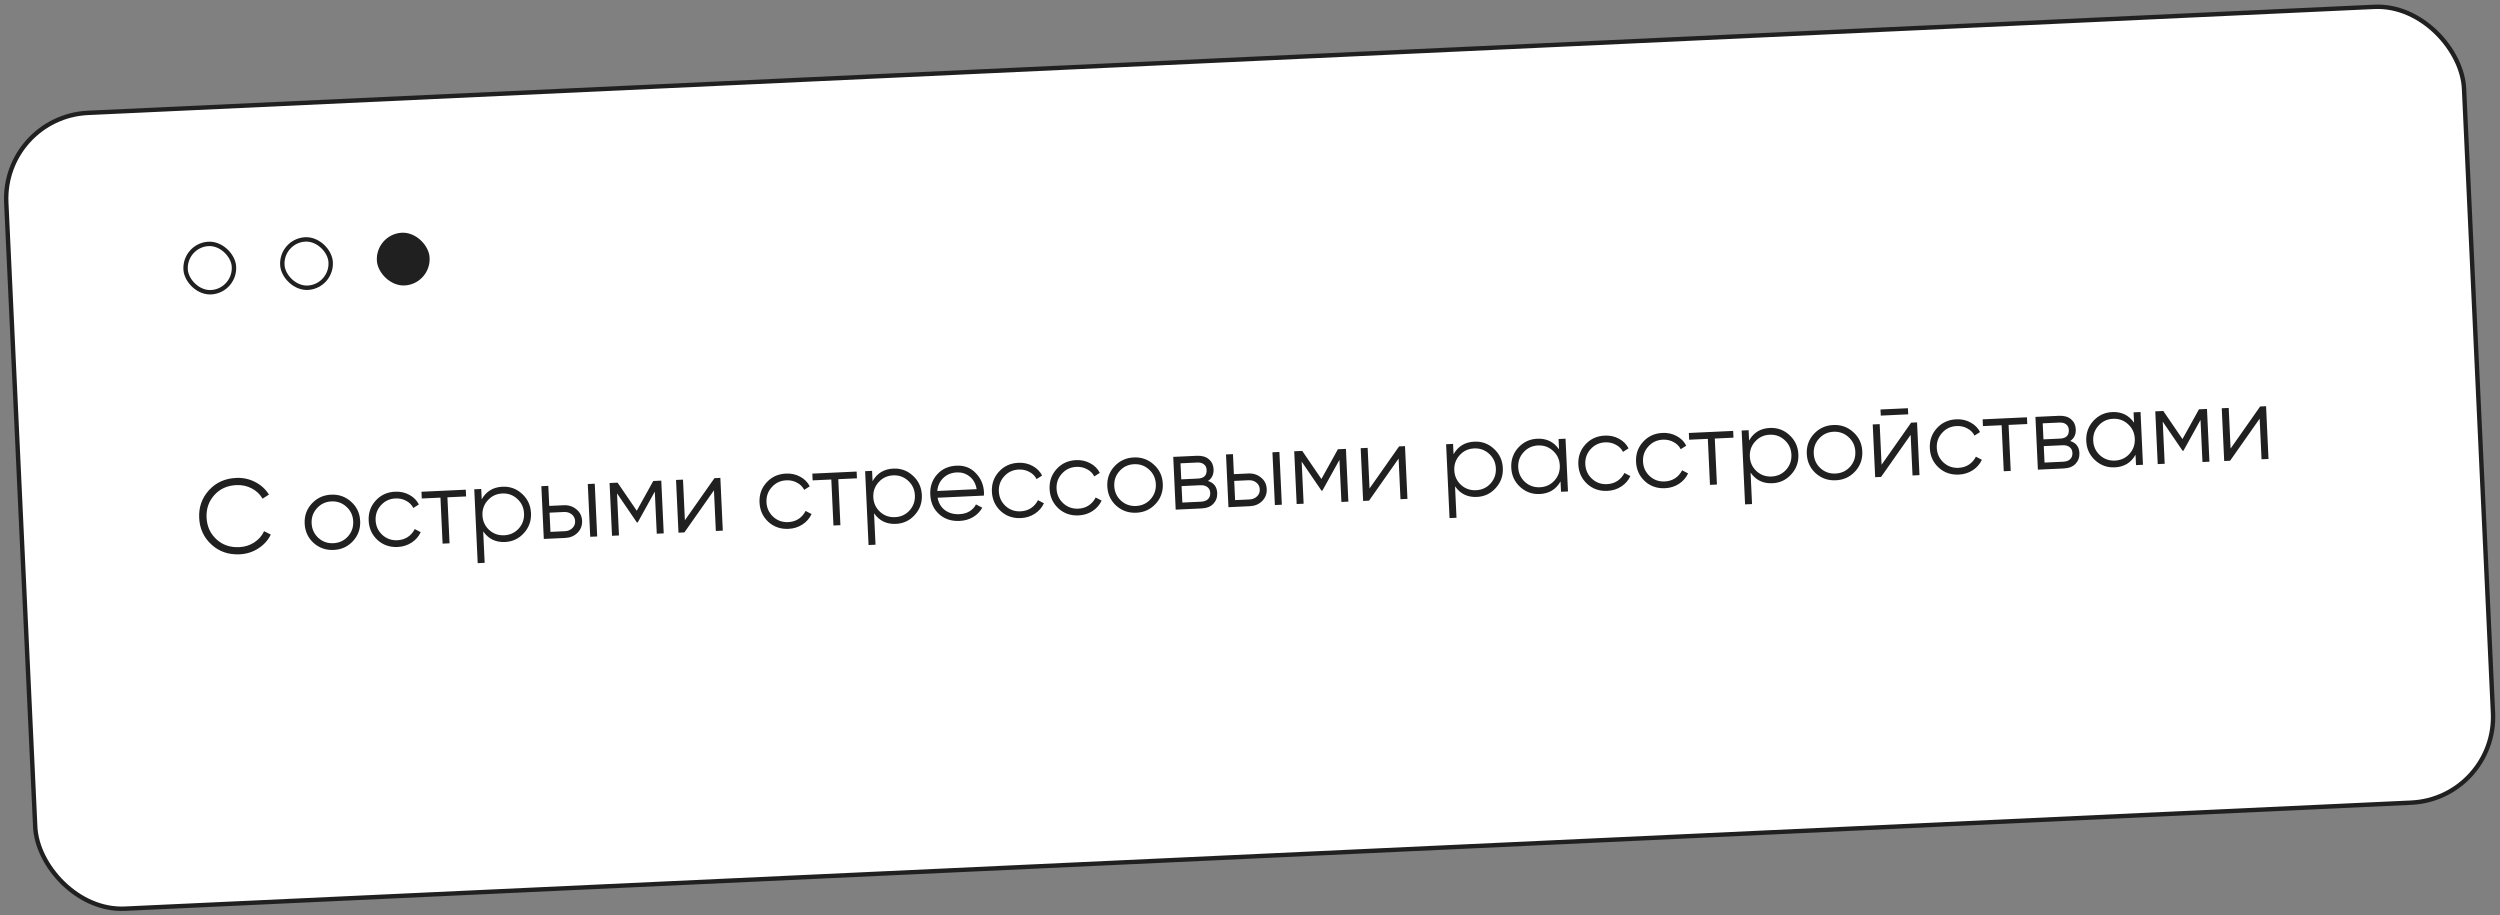 <?xml version="1.0" encoding="UTF-8"?> <svg xmlns="http://www.w3.org/2000/svg" width="568" height="208" viewBox="0 0 568 208" fill="none"><rect x="0" y="0" width="568" height="208" fill="#808080" stroke="none"/><rect x="0.523" y="26.548" width="559" height="181" rx="19.5" transform="rotate(-2.655 0.523 26.548)" fill="white" stroke="#202020"></rect><rect x="63.711" y="54.849" width="11" height="11" rx="5.5" transform="rotate(-4.655 63.711 54.849)" stroke="#202020"></rect><rect x="85.148" y="53.373" width="12" height="12" rx="6" transform="rotate(-4.655 85.148 53.373)" fill="#202020"></rect><rect x="41.734" y="55.869" width="11" height="11" rx="5.5" transform="rotate(-4.655 41.734 55.869)" stroke="#202020"></rect><path d="M54.454 125.94C51.912 126.058 49.772 125.316 48.032 123.715C46.292 122.114 45.365 120.099 45.253 117.669C45.14 115.24 45.876 113.148 47.46 111.392C49.045 109.637 51.107 108.701 53.649 108.583C55.199 108.511 56.639 108.82 57.968 109.512C59.297 110.187 60.342 111.139 61.104 112.369L59.658 113.301C59.083 112.303 58.262 111.524 57.195 110.965C56.128 110.406 54.971 110.155 53.724 110.213C51.63 110.31 49.952 111.069 48.688 112.489C47.425 113.909 46.839 115.61 46.931 117.592C47.023 119.573 47.763 121.213 49.153 122.51C50.543 123.807 52.284 124.407 54.378 124.31C55.625 124.252 56.753 123.895 57.764 123.24C58.775 122.584 59.52 121.733 60 120.685L61.525 121.456C60.897 122.75 59.944 123.803 58.669 124.615C57.409 125.427 56.004 125.868 54.454 125.94ZM80.193 122.944C79.034 124.199 77.576 124.868 75.817 124.949C74.059 125.031 72.537 124.501 71.251 123.359C69.98 122.201 69.303 120.735 69.221 118.96C69.139 117.186 69.677 115.672 70.836 114.417C72.01 113.145 73.477 112.468 75.235 112.387C76.993 112.305 78.507 112.844 79.779 114.002C81.065 115.144 81.749 116.602 81.831 118.376C81.914 120.15 81.368 121.673 80.193 122.944ZM72.326 122.204C73.28 123.073 74.42 123.476 75.746 123.415C77.073 123.353 78.171 122.846 79.039 121.893C79.907 120.924 80.311 119.776 80.249 118.449C80.188 117.122 79.68 116.025 78.727 115.156C77.773 114.271 76.633 113.86 75.306 113.921C73.979 113.983 72.882 114.498 72.014 115.467C71.145 116.421 70.742 117.561 70.803 118.887C70.865 120.214 71.373 121.319 72.326 122.204ZM90.356 124.275C88.55 124.359 87.02 123.829 85.766 122.686C84.511 121.527 83.842 120.06 83.76 118.286C83.678 116.512 84.208 114.998 85.351 113.744C86.494 112.473 87.968 111.796 89.774 111.713C90.957 111.658 92.033 111.896 93.002 112.428C93.971 112.943 94.694 113.671 95.17 114.61L93.91 115.413C93.557 114.709 93.011 114.165 92.272 113.783C91.549 113.384 90.74 113.205 89.845 113.247C88.519 113.308 87.421 113.824 86.553 114.793C85.684 115.746 85.281 116.886 85.342 118.213C85.404 119.539 85.912 120.645 86.866 121.53C87.819 122.399 88.959 122.802 90.285 122.741C91.18 122.699 91.97 122.454 92.654 122.006C93.337 121.542 93.862 120.941 94.228 120.203L95.582 120.909C95.131 121.891 94.439 122.684 93.506 123.288C92.573 123.892 91.523 124.221 90.356 124.275ZM105.826 111.257L105.897 112.791L101.654 112.988L102.138 123.44L100.556 123.514L100.071 113.061L95.828 113.258L95.757 111.723L105.826 111.257ZM114.166 110.581C115.876 110.502 117.359 111.042 118.614 112.201C119.885 113.36 120.561 114.818 120.642 116.576C120.724 118.334 120.186 119.849 119.027 121.12C117.885 122.39 116.459 123.065 114.748 123.144C112.623 123.243 110.968 122.438 109.783 120.731L110.115 127.876L108.532 127.949L107.754 111.167L109.336 111.094L109.445 113.443C110.467 111.634 112.04 110.68 114.166 110.581ZM111.138 120.404C112.091 121.273 113.231 121.677 114.557 121.615C115.884 121.554 116.982 121.046 117.85 120.093C118.718 119.124 119.122 117.976 119.06 116.649C118.999 115.323 118.491 114.225 117.538 113.356C116.584 112.471 115.444 112.06 114.117 112.121C112.791 112.183 111.693 112.698 110.825 113.668C109.956 114.621 109.553 115.761 109.614 117.087C109.676 118.414 110.184 119.52 111.138 120.404ZM128.074 114.79C129.192 114.738 130.152 115.046 130.951 115.713C131.766 116.364 132.199 117.233 132.25 118.32C132.3 119.407 131.95 120.32 131.199 121.06C130.464 121.783 129.537 122.17 128.418 122.222L123.551 122.447L122.996 110.46L124.578 110.387L124.789 114.942L128.074 114.79ZM133.544 109.971L135.126 109.898L135.682 121.885L134.1 121.958L133.544 109.971ZM128.347 120.687C129.018 120.656 129.576 120.43 130.021 120.009C130.482 119.587 130.698 119.049 130.667 118.393C130.637 117.738 130.373 117.222 129.875 116.845C129.393 116.466 128.816 116.293 128.145 116.324L124.86 116.476L125.063 120.84L128.347 120.687ZM150.242 109.197L150.798 121.184L149.215 121.257L148.772 111.692L144.892 118.695L144.7 118.704L140.189 112.09L140.633 121.655L139.05 121.729L138.494 109.742L140.317 109.657L144.673 116.038L148.42 109.281L150.242 109.197ZM162.322 108.637L163.665 108.574L164.22 120.561L162.638 120.635L162.21 111.405L155.494 120.966L154.151 121.028L153.595 109.041L155.178 108.968L155.606 118.198L162.322 108.637ZM179.159 120.157C177.353 120.241 175.823 119.711 174.569 118.568C173.314 117.409 172.645 115.942 172.563 114.168C172.481 112.394 173.011 110.88 174.154 109.626C175.297 108.355 176.771 107.678 178.577 107.595C179.76 107.54 180.836 107.778 181.806 108.31C182.774 108.825 183.497 109.553 183.973 110.492L182.713 111.295C182.36 110.591 181.814 110.047 181.076 109.665C180.352 109.266 179.543 109.087 178.648 109.129C177.322 109.19 176.224 109.706 175.356 110.675C174.487 111.628 174.084 112.768 174.145 114.095C174.207 115.421 174.715 116.527 175.669 117.412C176.622 118.281 177.762 118.684 179.088 118.623C179.983 118.581 180.773 118.336 181.457 117.888C182.14 117.424 182.665 116.823 183.031 116.085L184.385 116.791C183.934 117.773 183.242 118.566 182.309 119.17C181.376 119.774 180.326 120.103 179.159 120.157ZM194.629 107.138L194.7 108.673L190.457 108.87L190.941 119.322L189.359 119.396L188.874 108.943L184.631 109.14L184.56 107.605L194.629 107.138ZM202.969 106.463C204.679 106.384 206.162 106.924 207.417 108.083C208.688 109.241 209.364 110.7 209.445 112.458C209.527 114.216 208.989 115.731 207.83 117.002C206.688 118.272 205.262 118.947 203.551 119.026C201.426 119.124 199.771 118.32 198.586 116.613L198.918 123.758L197.335 123.831L196.557 107.049L198.139 106.976L198.248 109.325C199.27 107.516 200.843 106.562 202.969 106.463ZM199.941 116.286C200.894 117.155 202.034 117.559 203.36 117.497C204.687 117.436 205.785 116.928 206.653 115.975C207.521 115.006 207.925 113.858 207.863 112.531C207.802 111.205 207.294 110.107 206.341 109.238C205.387 108.353 204.247 107.942 202.92 108.003C201.594 108.065 200.496 108.58 199.628 109.549C198.759 110.503 198.356 111.643 198.417 112.969C198.479 114.296 198.987 115.401 199.941 116.286ZM217.323 105.798C219.097 105.715 220.557 106.28 221.702 107.493C222.863 108.688 223.483 110.141 223.562 111.851C223.57 112.027 223.566 112.276 223.549 112.597L213.024 113.085C213.24 114.292 213.797 115.235 214.693 115.914C215.605 116.577 216.7 116.879 217.978 116.819C218.89 116.777 219.664 116.557 220.302 116.159C220.956 115.744 221.436 115.225 221.744 114.602L223.172 115.353C222.684 116.225 221.996 116.929 221.108 117.467C220.22 118.005 219.192 118.301 218.026 118.355C216.14 118.442 214.578 117.922 213.34 116.794C212.103 115.666 211.442 114.191 211.357 112.369C211.274 110.579 211.788 109.058 212.899 107.805C214.011 106.552 215.485 105.883 217.323 105.798ZM217.394 107.332C216.148 107.39 215.118 107.814 214.306 108.605C213.509 109.378 213.058 110.36 212.953 111.55L221.895 111.136C221.677 109.88 221.144 108.92 220.296 108.255C219.448 107.589 218.481 107.282 217.394 107.332ZM231.954 117.709C230.148 117.793 228.618 117.263 227.364 116.12C226.109 114.961 225.44 113.494 225.358 111.72C225.276 109.946 225.806 108.432 226.949 107.177C228.091 105.907 229.566 105.23 231.372 105.146C232.554 105.091 233.631 105.33 234.6 105.861C235.569 106.377 236.292 107.104 236.768 108.043L235.508 108.847C235.155 108.142 234.609 107.599 233.87 107.217C233.147 106.818 232.338 106.639 231.443 106.681C230.116 106.742 229.019 107.258 228.151 108.227C227.282 109.18 226.879 110.32 226.94 111.647C227.002 112.973 227.509 114.079 228.463 114.964C229.417 115.832 230.557 116.236 231.883 116.174C232.778 116.133 233.568 115.888 234.252 115.44C234.935 114.976 235.46 114.375 235.826 113.637L237.18 114.343C236.729 115.325 236.037 116.118 235.104 116.722C234.171 117.326 233.121 117.655 231.954 117.709ZM245.065 117.101C243.259 117.185 241.729 116.655 240.475 115.512C239.22 114.353 238.551 112.886 238.469 111.112C238.386 109.338 238.917 107.824 240.06 106.569C241.202 105.299 242.677 104.622 244.483 104.538C245.665 104.483 246.742 104.722 247.711 105.254C248.68 105.769 249.403 106.496 249.879 107.435L248.619 108.239C248.266 107.534 247.72 106.991 246.981 106.609C246.258 106.21 245.449 106.031 244.554 106.073C243.227 106.134 242.13 106.65 241.262 107.619C240.393 108.572 239.99 109.712 240.051 111.039C240.113 112.365 240.62 113.471 241.574 114.356C242.528 115.224 243.667 115.628 244.994 115.566C245.889 115.525 246.679 115.28 247.363 114.832C248.046 114.368 248.571 113.767 248.937 113.029L250.291 113.735C249.84 114.717 249.148 115.51 248.215 116.114C247.282 116.718 246.232 117.047 245.065 117.101ZM262.552 114.488C261.393 115.743 259.934 116.411 258.176 116.493C256.418 116.574 254.896 116.044 253.61 114.903C252.339 113.744 251.662 112.278 251.58 110.504C251.497 108.73 252.036 107.215 253.195 105.96C254.369 104.688 255.835 104.012 257.594 103.93C259.352 103.849 260.866 104.387 262.137 105.546C263.424 106.687 264.108 108.145 264.19 109.919C264.272 111.693 263.726 113.216 262.552 114.488ZM254.685 113.748C255.638 114.616 256.778 115.02 258.105 114.958C259.432 114.897 260.529 114.39 261.398 113.436C262.266 112.467 262.669 111.319 262.608 109.993C262.546 108.666 262.039 107.568 261.086 106.7C260.132 105.815 258.991 105.403 257.665 105.465C256.338 105.526 255.241 106.042 254.373 107.011C253.504 107.964 253.1 109.104 253.162 110.431C253.223 111.757 253.731 112.863 254.685 113.748ZM274.454 109.275C275.787 109.694 276.485 110.598 276.55 111.989C276.595 112.964 276.305 113.786 275.679 114.456C275.069 115.109 274.156 115.463 272.942 115.52L267.116 115.79L266.56 103.803L271.906 103.555C273.073 103.501 273.99 103.763 274.658 104.34C275.324 104.902 275.68 105.654 275.723 106.597C275.779 107.796 275.356 108.689 274.454 109.275ZM271.977 105.089L268.213 105.264L268.382 108.908L272.146 108.733C273.537 108.669 274.203 108.013 274.145 106.767C274.119 106.207 273.916 105.784 273.534 105.498C273.168 105.194 272.649 105.058 271.977 105.089ZM272.87 113.985C273.574 113.953 274.101 113.76 274.453 113.407C274.821 113.054 274.991 112.574 274.963 111.966C274.937 111.407 274.725 110.976 274.327 110.674C273.943 110.356 273.4 110.213 272.697 110.245L268.454 110.442L268.627 114.182L272.87 113.985ZM283.625 107.576C284.744 107.524 285.703 107.832 286.503 108.5C287.318 109.151 287.751 110.02 287.801 111.107C287.852 112.194 287.501 113.107 286.751 113.846C286.016 114.569 285.089 114.956 283.97 115.008L279.103 115.234L278.547 103.247L280.129 103.174L280.341 107.729L283.625 107.576ZM289.096 102.758L290.678 102.684L291.234 114.672L289.652 114.745L289.096 102.758ZM283.899 113.474C284.57 113.443 285.128 113.217 285.573 112.796C286.034 112.374 286.249 111.835 286.219 111.18C286.188 110.525 285.924 110.008 285.426 109.631C284.944 109.253 284.368 109.08 283.696 109.111L280.412 109.263L280.614 113.626L283.899 113.474ZM305.793 101.983L306.349 113.971L304.767 114.044L304.323 104.478L300.444 111.481L300.252 111.49L295.741 104.876L296.184 114.442L294.602 114.515L294.046 102.528L295.868 102.444L300.224 108.825L303.971 102.068L305.793 101.983ZM317.874 101.423L319.216 101.361L319.772 113.348L318.19 113.421L317.762 104.191L311.045 113.753L309.703 113.815L309.147 101.828L310.729 101.755L311.157 110.985L317.874 101.423ZM334.968 100.342C336.678 100.263 338.16 100.803 339.415 101.962C340.686 103.12 341.363 104.579 341.444 106.337C341.526 108.095 340.987 109.609 339.829 110.88C338.687 112.151 337.26 112.825 335.55 112.905C333.424 113.003 331.769 112.199 330.585 110.492L330.916 117.636L329.334 117.71L328.556 100.928L330.138 100.855L330.247 103.204C331.268 101.395 332.842 100.441 334.968 100.342ZM331.939 110.165C332.893 111.034 334.033 111.437 335.359 111.376C336.686 111.314 337.783 110.807 338.652 109.854C339.52 108.885 339.923 107.737 339.862 106.41C339.8 105.083 339.293 103.986 338.34 103.117C337.386 102.232 336.245 101.821 334.919 101.882C333.592 101.944 332.495 102.459 331.627 103.428C330.758 104.382 330.355 105.521 330.416 106.848C330.478 108.175 330.985 109.28 331.939 110.165ZM354.106 99.743L355.689 99.67L356.244 111.657L354.662 111.73L354.553 109.381C353.532 111.19 351.958 112.144 349.833 112.242C348.122 112.322 346.632 111.782 345.361 110.624C344.106 109.465 343.438 108.006 343.356 106.248C343.274 104.49 343.805 102.976 344.947 101.705C346.106 100.434 347.54 99.759 349.25 99.68C351.376 99.581 353.031 100.386 354.215 102.093L354.106 99.743ZM346.462 109.492C347.415 110.36 348.555 110.764 349.881 110.703C351.208 110.641 352.306 110.134 353.174 109.18C354.042 108.211 354.446 107.063 354.384 105.737C354.323 104.41 353.815 103.312 352.862 102.444C351.908 101.559 350.768 101.147 349.441 101.209C348.115 101.27 347.017 101.786 346.149 102.755C345.28 103.708 344.877 104.848 344.938 106.175C345 107.501 345.508 108.607 346.462 109.492ZM365.194 111.53C363.388 111.614 361.858 111.084 360.603 109.941C359.348 108.782 358.68 107.315 358.597 105.541C358.515 103.767 359.046 102.253 360.189 100.999C361.331 99.728 362.805 99.051 364.611 98.968C365.794 98.913 366.87 99.151 367.84 99.683C368.809 100.198 369.531 100.926 370.007 101.865L368.747 102.668C368.394 101.964 367.848 101.42 367.11 101.038C366.387 100.639 365.578 100.46 364.683 100.502C363.356 100.563 362.259 101.079 361.391 102.048C360.522 103.001 360.118 104.141 360.18 105.468C360.241 106.794 360.749 107.9 361.703 108.785C362.656 109.654 363.796 110.057 365.123 109.996C366.018 109.954 366.807 109.709 367.491 109.261C368.175 108.797 368.699 108.196 369.065 107.458L370.42 108.164C369.969 109.146 369.277 109.939 368.344 110.543C367.411 111.147 366.361 111.476 365.194 111.53ZM378.305 110.922C376.499 111.006 374.969 110.476 373.714 109.333C372.459 108.174 371.791 106.707 371.708 104.933C371.626 103.159 372.157 101.645 373.3 100.391C374.442 99.12 375.916 98.443 377.722 98.36C378.905 98.305 379.981 98.543 380.951 99.075C381.92 99.591 382.642 100.318 383.118 101.257L381.858 102.06C381.505 101.356 380.959 100.812 380.221 100.43C379.498 100.031 378.688 99.852 377.793 99.894C376.467 99.955 375.37 100.471 374.502 101.44C373.633 102.393 373.229 103.533 373.291 104.86C373.352 106.186 373.86 107.292 374.814 108.177C375.767 109.046 376.907 109.449 378.234 109.388C379.129 109.346 379.918 109.101 380.602 108.653C381.285 108.189 381.81 107.588 382.176 106.85L383.531 107.556C383.08 108.538 382.388 109.331 381.455 109.935C380.521 110.539 379.472 110.868 378.305 110.922ZM393.774 97.903L393.845 99.438L389.602 99.635L390.087 110.087L388.504 110.161L388.02 99.708L383.776 99.905L383.705 98.37L393.774 97.903ZM402.114 97.228C403.824 97.149 405.307 97.689 406.562 98.848C407.833 100.007 408.509 101.465 408.591 103.223C408.672 104.981 408.134 106.496 406.976 107.767C405.833 109.037 404.407 109.712 402.697 109.791C400.571 109.89 398.916 109.085 397.732 107.378L398.063 114.523L396.481 114.596L395.702 97.814L397.285 97.741L397.394 100.09C398.415 98.281 399.988 97.327 402.114 97.228ZM399.086 107.051C400.039 107.92 401.179 108.324 402.506 108.262C403.832 108.201 404.93 107.693 405.799 106.74C406.667 105.771 407.07 104.623 407.009 103.296C406.947 101.97 406.44 100.872 405.486 100.003C404.532 99.118 403.392 98.707 402.065 98.768C400.739 98.83 399.642 99.345 398.774 100.315C397.905 101.268 397.501 102.408 397.563 103.734C397.624 105.061 398.132 106.167 399.086 107.051ZM421.475 107.118C420.316 108.373 418.857 109.042 417.099 109.123C415.341 109.205 413.819 108.675 412.533 107.533C411.262 106.375 410.585 104.908 410.503 103.134C410.42 101.36 410.959 99.846 412.118 98.591C413.292 97.319 414.758 96.642 416.517 96.561C418.275 96.479 419.789 97.017 421.06 98.176C422.347 99.317 423.031 100.775 423.113 102.549C423.195 104.324 422.649 105.846 421.475 107.118ZM413.608 106.378C414.561 107.247 415.701 107.65 417.028 107.589C418.355 107.527 419.452 107.02 420.321 106.067C421.189 105.097 421.592 103.949 421.531 102.623C421.469 101.296 420.962 100.199 420.009 99.33C419.055 98.445 417.914 98.033 416.588 98.095C415.261 98.156 414.164 98.672 413.296 99.641C412.427 100.594 412.023 101.734 412.085 103.061C412.146 104.387 412.654 105.493 413.608 106.378ZM427.312 94.426L427.247 93.036L433.481 92.747L433.545 94.137L427.312 94.426ZM434.21 96.028L435.552 95.966L436.108 107.953L434.526 108.027L434.098 98.797L427.381 108.358L426.039 108.42L425.483 96.433L427.065 96.36L427.493 105.59L434.21 96.028ZM445.053 107.827C443.247 107.91 441.717 107.381 440.463 106.238C439.208 105.079 438.539 103.612 438.457 101.838C438.375 100.064 438.905 98.55 440.048 97.295C441.191 96.025 442.665 95.348 444.471 95.264C445.654 95.209 446.73 95.448 447.699 95.98C448.668 96.495 449.391 97.222 449.867 98.161L448.607 98.965C448.254 98.26 447.708 97.717 446.969 97.335C446.246 96.936 445.437 96.757 444.542 96.799C443.215 96.86 442.118 97.376 441.25 98.345C440.381 99.298 439.978 100.438 440.039 101.765C440.101 103.091 440.609 104.197 441.563 105.082C442.516 105.95 443.656 106.354 444.982 106.292C445.877 106.251 446.667 106.006 447.351 105.558C448.034 105.094 448.559 104.493 448.925 103.755L450.279 104.461C449.828 105.443 449.136 106.236 448.203 106.84C447.27 107.444 446.22 107.773 445.053 107.827ZM460.523 94.808L460.594 96.343L456.351 96.539L456.835 106.992L455.253 107.065L454.768 96.613L450.525 96.809L450.454 95.275L460.523 94.808ZM470.345 100.191C471.678 100.61 472.376 101.514 472.441 102.905C472.486 103.88 472.196 104.702 471.57 105.372C470.96 106.025 470.047 106.379 468.833 106.436L463.007 106.706L462.451 94.719L467.797 94.471C468.964 94.417 469.881 94.678 470.549 95.256C471.215 95.818 471.571 96.57 471.614 97.513C471.67 98.712 471.247 99.605 470.345 100.191ZM467.868 96.005L464.104 96.18L464.273 99.824L468.037 99.649C469.428 99.585 470.094 98.929 470.036 97.683C470.011 97.123 469.807 96.7 469.425 96.413C469.059 96.11 468.54 95.974 467.868 96.005ZM468.762 104.901C469.465 104.869 469.992 104.676 470.344 104.323C470.712 103.97 470.882 103.49 470.854 102.882C470.828 102.323 470.616 101.892 470.218 101.59C469.835 101.272 469.291 101.129 468.588 101.161L464.345 101.358L464.518 105.098L468.762 104.901ZM484.747 93.685L486.329 93.612L486.885 105.599L485.303 105.672L485.194 103.322C484.173 105.132 482.599 106.086 480.473 106.184C478.763 106.264 477.273 105.724 476.002 104.566C474.747 103.407 474.078 101.948 473.997 100.19C473.915 98.432 474.446 96.918 475.588 95.647C476.747 94.376 478.181 93.701 479.891 93.622C482.017 93.523 483.672 94.327 484.856 96.034L484.747 93.685ZM477.102 103.433C478.056 104.302 479.196 104.706 480.522 104.644C481.849 104.583 482.946 104.075 483.815 103.122C484.683 102.153 485.087 101.005 485.025 99.678C484.963 98.352 484.456 97.254 483.503 96.385C482.549 95.501 481.409 95.089 480.082 95.15C478.755 95.212 477.658 95.727 476.79 96.697C475.921 97.65 475.518 98.79 475.579 100.116C475.641 101.443 476.148 102.549 477.102 103.433ZM501.427 92.911L501.983 104.898L500.401 104.972L499.957 95.406L496.077 102.409L495.885 102.418L491.374 95.804L491.818 105.37L490.235 105.443L489.68 93.456L491.502 93.372L495.858 99.753L499.605 92.996L501.427 92.911ZM513.507 92.351L514.85 92.289L515.406 104.276L513.823 104.349L513.395 95.119L506.679 104.681L505.336 104.743L504.781 92.756L506.363 92.682L506.791 101.913L513.507 92.351Z" fill="#202020"></path></svg> 